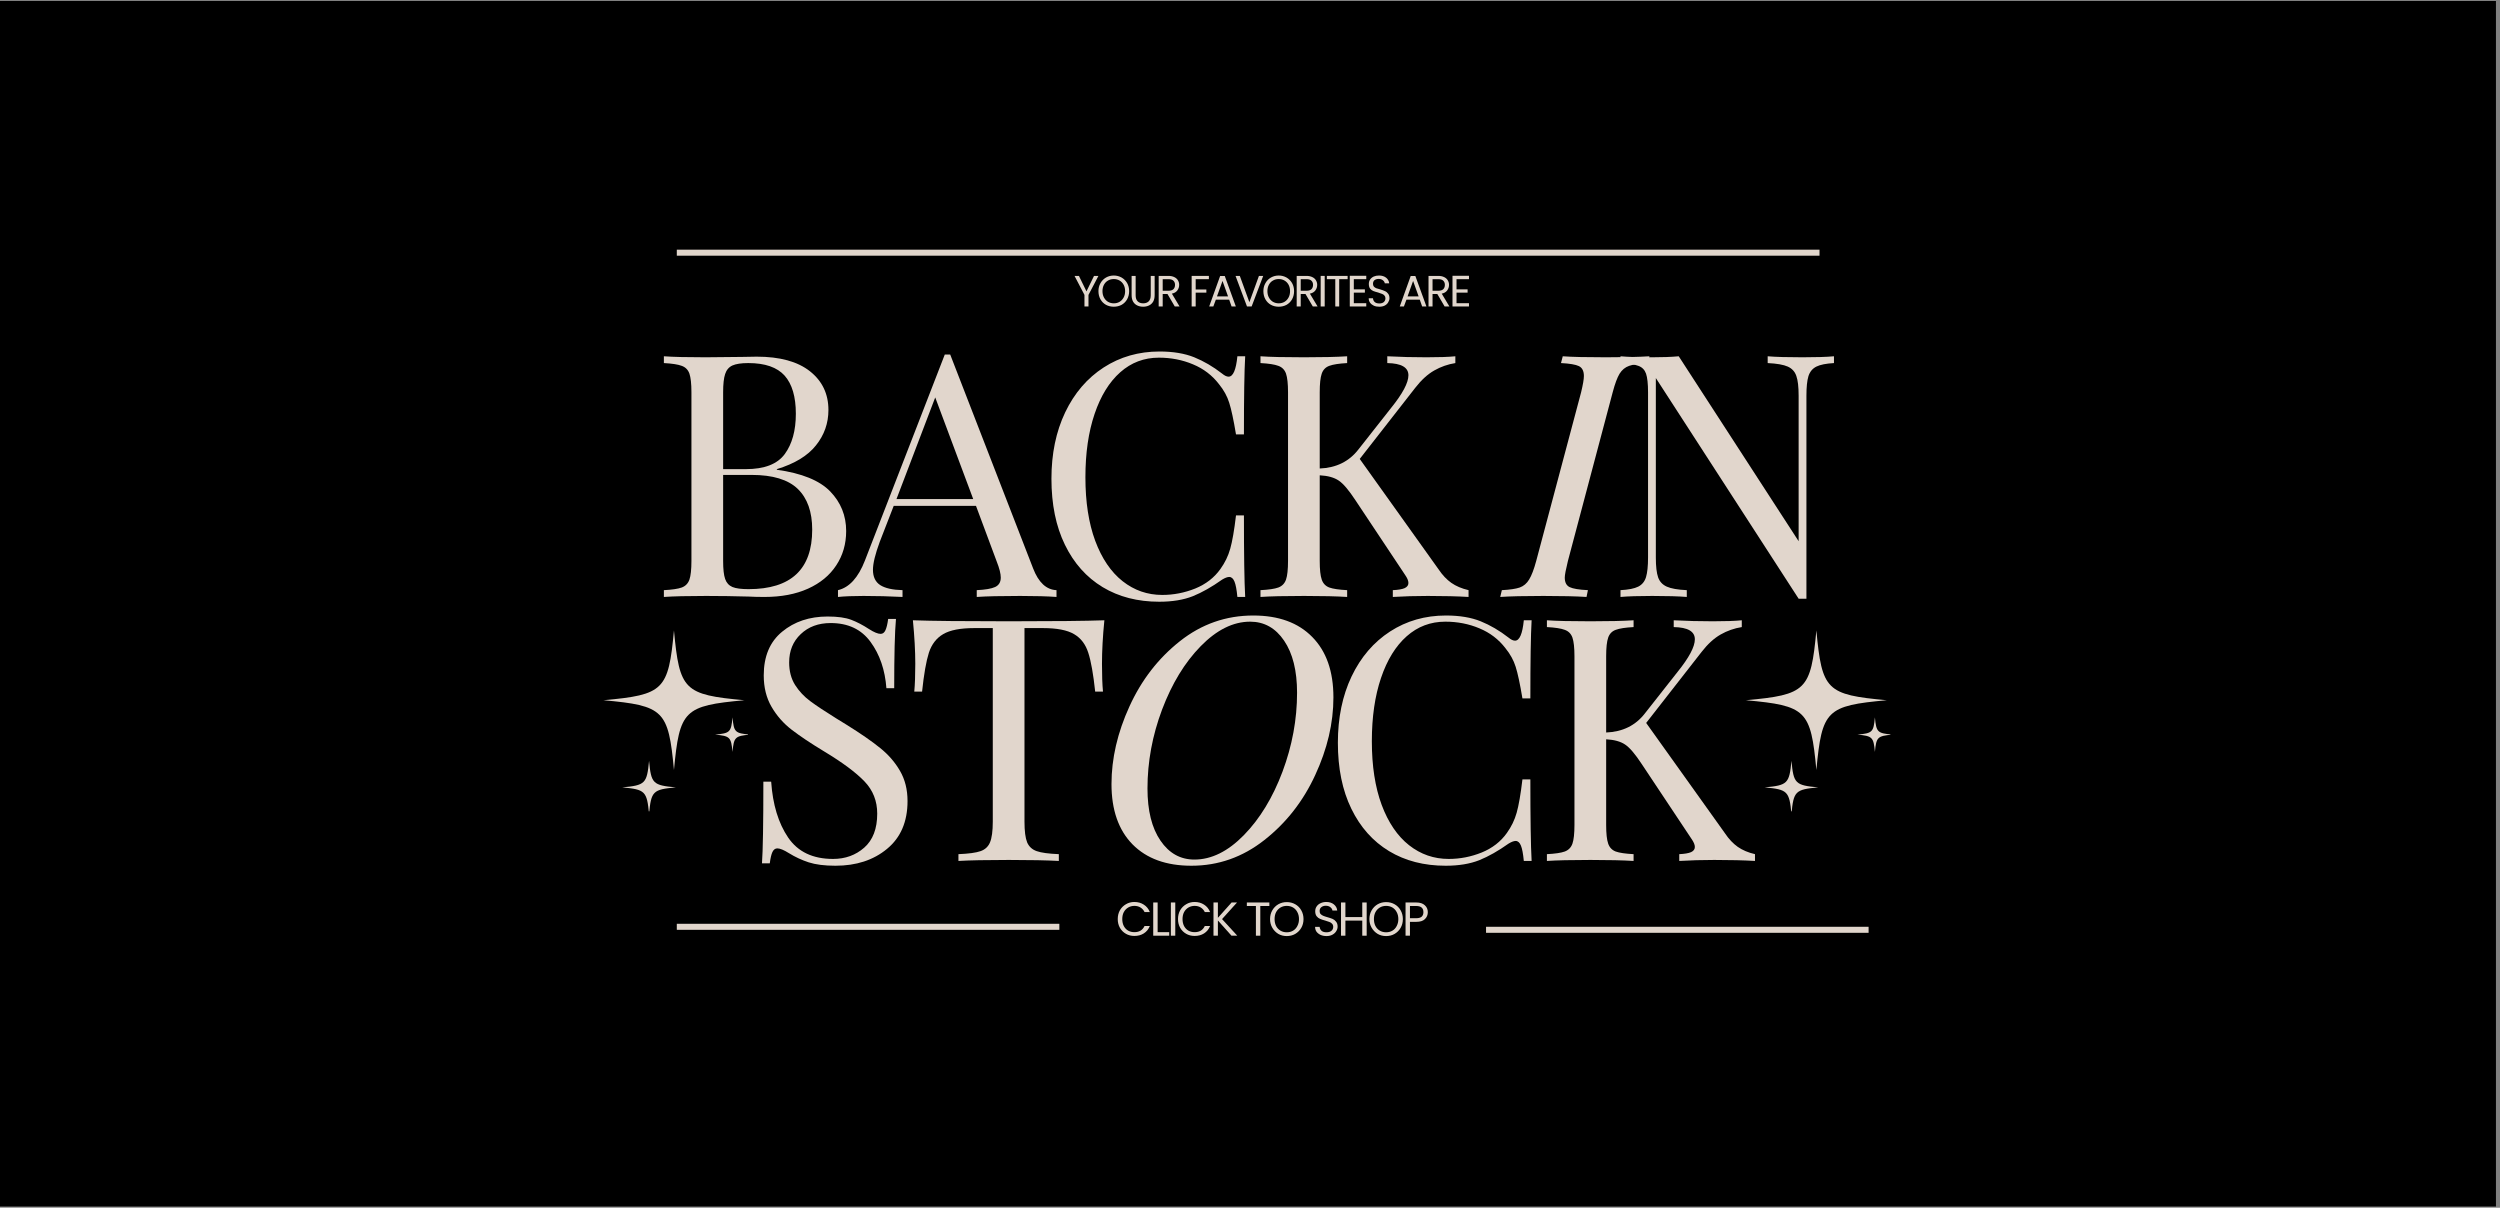 <svg version="1.0" preserveAspectRatio="xMidYMid meet" height="200" viewBox="0 0 310.5 150" zoomAndPan="magnify" width="414" xmlns:xlink="http://www.w3.org/1999/xlink" xmlns="http://www.w3.org/2000/svg"><rect x="0" y="0" width="310.5" height="150" fill="#808080" stroke="none"/><defs><g></g><clipPath id="8adb41e006"><path clip-rule="nonzero" d="M 0 0.121 L 310 0.121 L 310 149.879 L 0 149.879 Z M 0 0.121"></path></clipPath><clipPath id="85ad7f4913"><rect height="90" y="0" width="149" x="0"></rect></clipPath><clipPath id="60ea68afb8"><path clip-rule="nonzero" d="M 74.93 78.305 L 92.902 78.305 L 92.902 96 L 74.93 96 Z M 74.93 78.305"></path></clipPath><clipPath id="bada38d211"><path clip-rule="nonzero" d="M 77 94 L 84 94 L 84 100.77 L 77 100.77 Z M 77 94"></path></clipPath><clipPath id="fe5ab95f60"><path clip-rule="nonzero" d="M 88 89 L 92.902 89 L 92.902 94 L 88 94 Z M 88 89"></path></clipPath><clipPath id="35eb432354"><path clip-rule="nonzero" d="M 216.816 78.305 L 234.789 78.305 L 234.789 96 L 216.816 96 Z M 216.816 78.305"></path></clipPath><clipPath id="b17ea0f276"><path clip-rule="nonzero" d="M 219 94 L 226 94 L 226 100.77 L 219 100.77 Z M 219 94"></path></clipPath><clipPath id="3de5df74ca"><path clip-rule="nonzero" d="M 230 89 L 234.789 89 L 234.789 94 L 230 94 Z M 230 89"></path></clipPath><clipPath id="b9074a4889"><path clip-rule="nonzero" d="M 0.227 2 L 4 2 L 4 7 L 0.227 7 Z M 0.227 2"></path></clipPath><clipPath id="1da58d97ed"><rect height="9" y="0" width="51" x="0"></rect></clipPath><clipPath id="49f3fa038c"><path clip-rule="nonzero" d="M 0.496 2 L 5 2 L 5 7 L 0.496 7 Z M 0.496 2"></path></clipPath><clipPath id="1806efeddd"><rect height="9" y="0" width="41" x="0"></rect></clipPath></defs><g clip-path="url(#8adb41e006)"><path fill-rule="nonzero" fill-opacity="1" d="M 0 0.121 L 310 0.121 L 310 149.879 L 0 149.879 Z M 0 0.121" fill="#ffffff"></path><path fill-rule="nonzero" fill-opacity="1" d="M 0 0.121 L 310 0.121 L 310 149.879 L 0 149.879 Z M 0 0.121" fill="#000000"></path></g><path stroke-miterlimit="4" stroke-opacity="1" stroke-width="1" stroke="#e1d6cc" d="M 0.002 0.5 L 189.489 0.5" stroke-linejoin="miter" fill="none" transform="matrix(0.749, 0, 0, 0.749, 84.057, 31.009)" stroke-linecap="butt"></path><g transform="matrix(1, 0, 0, 1, 80, 28)"><g clip-path="url(#85ad7f4913)"><g fill-opacity="1" fill="#e1d6cc"><g transform="translate(0.688, 46.141)"><g><path d="M 15.797 -15.797 C 18.891 -15.367 21.098 -14.473 22.422 -13.109 C 23.742 -11.742 24.406 -10.102 24.406 -8.188 C 24.406 -6.582 23.992 -5.16 23.172 -3.922 C 22.359 -2.68 21.191 -1.719 19.672 -1.031 C 18.148 -0.344 16.348 0 14.266 0 C 13.504 0 12.859 -0.016 12.328 -0.047 C 10.523 -0.098 8.754 -0.125 7.016 -0.125 C 4.703 -0.125 2.953 -0.082 1.766 0 L 1.766 -0.844 C 2.785 -0.895 3.523 -1.004 3.984 -1.172 C 4.453 -1.348 4.77 -1.676 4.938 -2.156 C 5.102 -2.633 5.188 -3.406 5.188 -4.469 L 5.188 -25.422 C 5.188 -26.484 5.102 -27.254 4.938 -27.734 C 4.77 -28.211 4.453 -28.535 3.984 -28.703 C 3.523 -28.879 2.785 -28.992 1.766 -29.047 L 1.766 -29.891 C 2.953 -29.805 4.672 -29.766 6.922 -29.766 L 11.484 -29.812 C 12.016 -29.832 12.617 -29.844 13.297 -29.844 C 16.172 -29.844 18.375 -29.238 19.906 -28.031 C 21.438 -26.82 22.203 -25.219 22.203 -23.219 C 22.203 -21.582 21.688 -20.117 20.656 -18.828 C 19.633 -17.535 18.016 -16.551 15.797 -15.875 Z M 12.25 -29.047 C 11.375 -29.047 10.719 -28.945 10.281 -28.75 C 9.844 -28.551 9.539 -28.195 9.375 -27.688 C 9.207 -27.188 9.125 -26.43 9.125 -25.422 L 9.125 -15.875 L 11.953 -15.875 C 14.254 -15.875 15.863 -16.5 16.781 -17.75 C 17.695 -19 18.156 -20.664 18.156 -22.75 C 18.156 -24.863 17.691 -26.441 16.766 -27.484 C 15.836 -28.523 14.332 -29.047 12.25 -29.047 Z M 12.281 -0.969 C 17.551 -0.969 20.188 -3.43 20.188 -8.359 C 20.188 -10.578 19.586 -12.266 18.391 -13.422 C 17.191 -14.578 15.285 -15.156 12.672 -15.156 L 9.125 -15.156 L 9.125 -4.469 C 9.125 -3.457 9.207 -2.711 9.375 -2.234 C 9.539 -1.754 9.844 -1.422 10.281 -1.234 C 10.719 -1.055 11.383 -0.969 12.281 -0.969 Z M 12.281 -0.969"></path></g></g></g><g fill-opacity="1" fill="#e1d6cc"><g transform="translate(24.374, 46.141)"><g><path d="M 23.938 -3.547 C 24.613 -1.797 25.582 -0.895 26.844 -0.844 L 26.844 0 C 25.719 -0.082 24.211 -0.125 22.328 -0.125 C 19.91 -0.125 18.113 -0.082 16.938 0 L 16.938 -0.844 C 18 -0.895 18.758 -1.023 19.219 -1.234 C 19.688 -1.453 19.922 -1.844 19.922 -2.406 C 19.922 -2.883 19.754 -3.547 19.422 -4.391 L 16.844 -11.312 L 6.625 -11.312 L 4.891 -6.844 C 4.328 -5.32 4.047 -4.164 4.047 -3.375 C 4.047 -2.5 4.348 -1.863 4.953 -1.469 C 5.566 -1.082 6.488 -0.875 7.719 -0.844 L 7.719 0 C 6.113 -0.082 4.5 -0.125 2.875 -0.125 C 1.602 -0.125 0.547 -0.082 -0.297 0 L -0.297 -0.844 C 1.109 -1.176 2.223 -2.398 3.047 -4.516 L 12.969 -30.109 L 13.641 -30.109 Z M 16.5 -12.156 L 11.781 -24.781 L 6.969 -12.156 Z M 16.5 -12.156"></path></g></g></g><g fill-opacity="1" fill="#e1d6cc"><g transform="translate(48.355, 46.141)"><g><path d="M 15.656 -30.484 C 17.352 -30.484 18.789 -30.242 19.969 -29.766 C 21.156 -29.285 22.312 -28.609 23.438 -27.734 C 23.738 -27.484 24.004 -27.359 24.234 -27.359 C 24.797 -27.359 25.16 -28.203 25.328 -29.891 L 26.297 -29.891 C 26.191 -28.055 26.141 -24.82 26.141 -20.188 L 25.156 -20.188 C 24.852 -22.008 24.57 -23.32 24.312 -24.125 C 24.062 -24.926 23.641 -25.691 23.047 -26.422 C 22.203 -27.523 21.125 -28.348 19.812 -28.891 C 18.508 -29.441 17.098 -29.719 15.578 -29.719 C 13.742 -29.719 12.145 -29.113 10.781 -27.906 C 9.414 -26.695 8.352 -24.973 7.594 -22.734 C 6.832 -20.492 6.453 -17.867 6.453 -14.859 C 6.453 -11.797 6.859 -9.164 7.672 -6.969 C 8.492 -4.77 9.629 -3.098 11.078 -1.953 C 12.523 -0.816 14.164 -0.25 16 -0.25 C 17.406 -0.25 18.77 -0.516 20.094 -1.047 C 21.414 -1.586 22.457 -2.395 23.219 -3.469 C 23.781 -4.25 24.188 -5.086 24.438 -5.984 C 24.695 -6.891 24.938 -8.27 25.156 -10.125 L 26.141 -10.125 C 26.141 -5.289 26.191 -1.914 26.297 0 L 25.328 0 C 25.242 -0.895 25.125 -1.531 24.969 -1.906 C 24.812 -2.289 24.594 -2.484 24.312 -2.484 C 24.094 -2.484 23.801 -2.375 23.438 -2.156 C 22.164 -1.25 20.953 -0.562 19.797 -0.094 C 18.641 0.363 17.25 0.594 15.625 0.594 C 12.945 0.594 10.602 -0.008 8.594 -1.219 C 6.582 -2.438 5.02 -4.191 3.906 -6.484 C 2.789 -8.773 2.234 -11.508 2.234 -14.688 C 2.234 -17.789 2.801 -20.535 3.938 -22.922 C 5.082 -25.316 6.676 -27.176 8.719 -28.5 C 10.758 -29.82 13.07 -30.484 15.656 -30.484 Z M 15.656 -30.484"></path></g></g></g><g fill-opacity="1" fill="#e1d6cc"><g transform="translate(74.785, 46.141)"><g><path d="M 23.891 -3.422 C 24.367 -2.711 24.895 -2.156 25.469 -1.75 C 26.051 -1.344 26.766 -1.039 27.609 -0.844 L 27.609 0 C 26.254 -0.082 24.566 -0.125 22.547 -0.125 C 21.023 -0.125 19.578 -0.082 18.203 0 L 18.203 -0.844 C 18.867 -0.875 19.359 -0.957 19.672 -1.094 C 19.984 -1.238 20.141 -1.453 20.141 -1.734 C 20.141 -2.016 20 -2.352 19.719 -2.75 L 13.547 -12.031 C 12.734 -13.27 12.047 -14.078 11.484 -14.453 C 10.922 -14.836 10.133 -15.055 9.125 -15.109 L 9.125 -4.469 C 9.125 -3.406 9.207 -2.633 9.375 -2.156 C 9.539 -1.676 9.852 -1.348 10.312 -1.172 C 10.781 -1.004 11.52 -0.895 12.531 -0.844 L 12.531 0 C 11.238 -0.082 9.453 -0.125 7.172 -0.125 C 4.754 -0.125 2.953 -0.082 1.766 0 L 1.766 -0.844 C 2.785 -0.895 3.523 -1.004 3.984 -1.172 C 4.453 -1.348 4.77 -1.676 4.938 -2.156 C 5.102 -2.633 5.188 -3.406 5.188 -4.469 L 5.188 -25.422 C 5.188 -26.484 5.102 -27.254 4.938 -27.734 C 4.77 -28.211 4.453 -28.535 3.984 -28.703 C 3.523 -28.879 2.785 -28.992 1.766 -29.047 L 1.766 -29.891 C 2.953 -29.805 4.754 -29.766 7.172 -29.766 C 9.422 -29.766 11.207 -29.805 12.531 -29.891 L 12.531 -29.047 C 11.52 -28.992 10.781 -28.879 10.312 -28.703 C 9.852 -28.535 9.539 -28.211 9.375 -27.734 C 9.207 -27.254 9.125 -26.484 9.125 -25.422 L 9.125 -15.953 C 11.176 -16.035 12.781 -16.828 13.938 -18.328 L 17.984 -23.469 C 19.422 -25.25 20.141 -26.602 20.141 -27.531 C 20.141 -28.508 19.266 -29.016 17.516 -29.047 L 17.516 -29.891 C 19.117 -29.805 20.738 -29.766 22.375 -29.766 C 23.926 -29.766 25.125 -29.805 25.969 -29.891 L 25.969 -29.047 C 25.039 -28.898 24.164 -28.594 23.344 -28.125 C 22.531 -27.664 21.742 -26.945 20.984 -25.969 L 14.094 -17.141 Z M 23.891 -3.422"></path></g></g></g><g fill-opacity="1" fill="#e1d6cc"><g transform="translate(99.822, 46.141)"><g></g></g></g><g fill-opacity="1" fill="#e1d6cc"><g transform="translate(107.719, 46.141)"><g><path d="M 7.016 -4.469 C 6.754 -3.406 6.625 -2.719 6.625 -2.406 C 6.625 -1.812 6.828 -1.414 7.234 -1.219 C 7.648 -1.02 8.406 -0.895 9.5 -0.844 L 9.328 0 C 8.035 -0.082 6.25 -0.125 3.969 -0.125 C 1.602 -0.125 -0.18 -0.082 -1.391 0 L -1.188 -0.844 C -0.195 -0.895 0.539 -1.004 1.031 -1.172 C 1.52 -1.348 1.91 -1.68 2.203 -2.172 C 2.504 -2.66 2.797 -3.426 3.078 -4.469 L 8.656 -25.422 C 8.883 -26.367 9 -27.039 9 -27.438 C 9 -28.062 8.789 -28.473 8.375 -28.672 C 7.969 -28.867 7.227 -28.992 6.156 -29.047 L 6.375 -29.891 C 7.531 -29.805 9.316 -29.766 11.734 -29.766 C 13.984 -29.766 15.785 -29.805 17.141 -29.891 L 16.938 -29.047 C 15.895 -28.992 15.125 -28.879 14.625 -28.703 C 14.133 -28.535 13.738 -28.211 13.438 -27.734 C 13.145 -27.254 12.859 -26.484 12.578 -25.422 Z M 7.016 -4.469"></path></g></g></g><g fill-opacity="1" fill="#e1d6cc"><g transform="translate(119.499, 46.141)"><g><path d="M 28.281 -29.047 C 27.301 -28.992 26.57 -28.848 26.094 -28.609 C 25.613 -28.367 25.285 -27.973 25.109 -27.422 C 24.941 -26.867 24.859 -26.062 24.859 -25 L 24.859 0.219 L 23.891 0.219 L 6.156 -27.188 L 6.156 -4.891 C 6.156 -3.797 6.25 -2.977 6.438 -2.438 C 6.625 -1.906 6.984 -1.52 7.516 -1.281 C 8.047 -1.039 8.875 -0.895 10 -0.844 L 10 0 C 8.988 -0.082 7.555 -0.125 5.703 -0.125 C 4.016 -0.125 2.703 -0.082 1.766 0 L 1.766 -0.844 C 2.754 -0.895 3.488 -1.039 3.969 -1.281 C 4.445 -1.52 4.77 -1.914 4.938 -2.469 C 5.102 -3.02 5.188 -3.828 5.188 -4.891 L 5.188 -25.422 C 5.188 -26.484 5.102 -27.254 4.938 -27.734 C 4.77 -28.211 4.453 -28.535 3.984 -28.703 C 3.523 -28.879 2.785 -28.992 1.766 -29.047 L 1.766 -29.891 C 2.703 -29.805 4.016 -29.766 5.703 -29.766 C 6.961 -29.766 8.062 -29.805 9 -29.891 L 23.891 -6.922 L 23.891 -25 C 23.891 -26.094 23.797 -26.906 23.609 -27.438 C 23.43 -27.977 23.078 -28.367 22.547 -28.609 C 22.016 -28.848 21.18 -28.992 20.047 -29.047 L 20.047 -29.891 C 21.066 -29.805 22.504 -29.766 24.359 -29.766 C 26.047 -29.766 27.352 -29.805 28.281 -29.891 Z M 28.281 -29.047"></path></g></g></g><g fill-opacity="1" fill="#e1d6cc"><g transform="translate(11.982, 78.93)"><g><path d="M 10.812 -30.359 C 12.051 -30.359 13.023 -30.223 13.734 -29.953 C 14.453 -29.68 15.191 -29.297 15.953 -28.797 C 16.578 -28.398 17.055 -28.203 17.391 -28.203 C 17.648 -28.203 17.848 -28.348 17.984 -28.641 C 18.129 -28.941 18.242 -29.414 18.328 -30.062 L 19.297 -30.062 C 19.148 -28.426 19.078 -25.555 19.078 -21.453 L 18.109 -21.453 C 17.941 -23.723 17.285 -25.641 16.141 -27.203 C 15.004 -28.766 13.352 -29.547 11.188 -29.547 C 9.664 -29.547 8.426 -29.086 7.469 -28.172 C 6.508 -27.266 6.031 -26.094 6.031 -24.656 C 6.031 -23.582 6.273 -22.648 6.766 -21.859 C 7.266 -21.078 7.895 -20.406 8.656 -19.844 C 9.414 -19.281 10.5 -18.562 11.906 -17.688 L 13.125 -16.938 C 14.906 -15.832 16.305 -14.863 17.328 -14.031 C 18.359 -13.207 19.18 -12.258 19.797 -11.188 C 20.422 -10.113 20.734 -8.863 20.734 -7.438 C 20.734 -4.875 19.883 -2.895 18.188 -1.5 C 16.5 -0.102 14.363 0.594 11.781 0.594 C 10.426 0.594 9.316 0.453 8.453 0.172 C 7.598 -0.109 6.781 -0.488 6 -0.969 C 5.375 -1.363 4.895 -1.562 4.562 -1.562 C 4.301 -1.562 4.098 -1.41 3.953 -1.109 C 3.816 -0.816 3.707 -0.348 3.625 0.297 L 2.656 0.297 C 2.77 -1.254 2.828 -4.633 2.828 -9.844 L 3.797 -9.844 C 3.992 -7 4.695 -4.688 5.906 -2.906 C 7.113 -1.133 8.973 -0.25 11.484 -0.25 C 13.004 -0.25 14.297 -0.719 15.359 -1.656 C 16.43 -2.602 16.969 -4.008 16.969 -5.875 C 16.969 -7.445 16.441 -8.781 15.391 -9.875 C 14.336 -10.977 12.672 -12.219 10.391 -13.594 C 8.723 -14.602 7.375 -15.504 6.344 -16.297 C 5.32 -17.086 4.488 -18.035 3.844 -19.141 C 3.195 -20.254 2.875 -21.555 2.875 -23.047 C 2.875 -25.41 3.633 -27.219 5.156 -28.469 C 6.676 -29.727 8.562 -30.359 10.812 -30.359 Z M 10.812 -30.359"></path></g></g></g><g fill-opacity="1" fill="#e1d6cc"><g transform="translate(32.163, 78.93)"><g><path d="M 25 -29.891 C 24.801 -27.891 24.703 -26.086 24.703 -24.484 C 24.703 -23.078 24.742 -21.926 24.828 -21.031 L 23.859 -21.031 C 23.629 -23.195 23.344 -24.805 23 -25.859 C 22.664 -26.91 22.078 -27.68 21.234 -28.172 C 20.391 -28.672 19.098 -28.922 17.359 -28.922 L 15.078 -28.922 L 15.078 -4.891 C 15.078 -3.711 15.188 -2.852 15.406 -2.312 C 15.633 -1.781 16.031 -1.414 16.594 -1.219 C 17.156 -1.02 18.07 -0.895 19.344 -0.844 L 19.344 0 C 17.875 -0.082 15.801 -0.125 13.125 -0.125 C 10.312 -0.125 8.227 -0.082 6.875 0 L 6.875 -0.844 C 8.145 -0.895 9.062 -1.02 9.625 -1.219 C 10.188 -1.414 10.578 -1.781 10.797 -2.312 C 11.023 -2.852 11.141 -3.711 11.141 -4.891 L 11.141 -28.922 L 8.859 -28.922 C 7.117 -28.922 5.828 -28.672 4.984 -28.172 C 4.141 -27.68 3.547 -26.91 3.203 -25.859 C 2.867 -24.805 2.586 -23.195 2.359 -21.031 L 1.391 -21.031 C 1.473 -21.926 1.516 -23.078 1.516 -24.484 C 1.516 -26.086 1.414 -27.891 1.219 -29.891 C 3.562 -29.805 7.531 -29.766 13.125 -29.766 C 18.695 -29.766 22.656 -29.805 25 -29.891 Z M 25 -29.891"></path></g></g></g><g fill-opacity="1" fill="#e1d6cc"><g transform="translate(55.767, 78.93)"><g><path d="M 2.281 -9.547 C 2.281 -12.723 3.023 -15.941 4.516 -19.203 C 6.004 -22.473 8.094 -25.172 10.781 -27.297 C 13.469 -29.422 16.504 -30.484 19.891 -30.484 C 23.035 -30.484 25.477 -29.594 27.219 -27.812 C 28.969 -26.039 29.844 -23.539 29.844 -20.312 C 29.844 -17.125 29.086 -13.906 27.578 -10.656 C 26.078 -7.406 23.973 -4.719 21.266 -2.594 C 18.566 -0.469 15.547 0.594 12.203 0.594 C 9.078 0.594 6.641 -0.289 4.891 -2.062 C 3.148 -3.844 2.281 -6.336 2.281 -9.547 Z M 19.5 -29.719 C 17.395 -29.719 15.348 -28.703 13.359 -26.672 C 11.379 -24.648 9.781 -22.023 8.562 -18.797 C 7.352 -15.578 6.75 -12.312 6.75 -9 C 6.75 -6.258 7.285 -4.102 8.359 -2.531 C 9.43 -0.957 10.836 -0.172 12.578 -0.172 C 14.691 -0.172 16.738 -1.18 18.719 -3.203 C 20.707 -5.234 22.305 -7.859 23.516 -11.078 C 24.723 -14.305 25.328 -17.578 25.328 -20.891 C 25.328 -23.629 24.789 -25.785 23.719 -27.359 C 22.656 -28.93 21.25 -29.719 19.5 -29.719 Z M 19.5 -29.719"></path></g></g></g><g fill-opacity="1" fill="#e1d6cc"><g transform="translate(83.93, 78.93)"><g><path d="M 15.656 -30.484 C 17.352 -30.484 18.789 -30.242 19.969 -29.766 C 21.156 -29.285 22.312 -28.609 23.438 -27.734 C 23.738 -27.484 24.004 -27.359 24.234 -27.359 C 24.797 -27.359 25.16 -28.203 25.328 -29.891 L 26.297 -29.891 C 26.191 -28.055 26.141 -24.82 26.141 -20.188 L 25.156 -20.188 C 24.852 -22.008 24.57 -23.32 24.312 -24.125 C 24.062 -24.926 23.641 -25.691 23.047 -26.422 C 22.203 -27.523 21.125 -28.348 19.812 -28.891 C 18.508 -29.441 17.098 -29.719 15.578 -29.719 C 13.742 -29.719 12.145 -29.113 10.781 -27.906 C 9.414 -26.695 8.352 -24.973 7.594 -22.734 C 6.832 -20.492 6.453 -17.867 6.453 -14.859 C 6.453 -11.797 6.859 -9.164 7.672 -6.969 C 8.492 -4.77 9.629 -3.098 11.078 -1.953 C 12.523 -0.816 14.164 -0.25 16 -0.25 C 17.406 -0.25 18.77 -0.516 20.094 -1.047 C 21.414 -1.586 22.457 -2.395 23.219 -3.469 C 23.781 -4.25 24.188 -5.086 24.438 -5.984 C 24.695 -6.891 24.938 -8.27 25.156 -10.125 L 26.141 -10.125 C 26.141 -5.289 26.191 -1.914 26.297 0 L 25.328 0 C 25.242 -0.895 25.125 -1.531 24.969 -1.906 C 24.812 -2.289 24.594 -2.484 24.312 -2.484 C 24.094 -2.484 23.801 -2.375 23.438 -2.156 C 22.164 -1.25 20.953 -0.562 19.797 -0.094 C 18.641 0.363 17.25 0.594 15.625 0.594 C 12.945 0.594 10.602 -0.008 8.594 -1.219 C 6.582 -2.438 5.02 -4.191 3.906 -6.484 C 2.789 -8.773 2.234 -11.508 2.234 -14.688 C 2.234 -17.789 2.801 -20.535 3.938 -22.922 C 5.082 -25.316 6.676 -27.176 8.719 -28.5 C 10.758 -29.82 13.07 -30.484 15.656 -30.484 Z M 15.656 -30.484"></path></g></g></g><g fill-opacity="1" fill="#e1d6cc"><g transform="translate(110.36, 78.93)"><g><path d="M 23.891 -3.422 C 24.367 -2.711 24.895 -2.156 25.469 -1.75 C 26.051 -1.344 26.766 -1.039 27.609 -0.844 L 27.609 0 C 26.254 -0.082 24.566 -0.125 22.547 -0.125 C 21.023 -0.125 19.578 -0.082 18.203 0 L 18.203 -0.844 C 18.867 -0.875 19.359 -0.957 19.672 -1.094 C 19.984 -1.238 20.141 -1.453 20.141 -1.734 C 20.141 -2.016 20 -2.352 19.719 -2.75 L 13.547 -12.031 C 12.734 -13.27 12.047 -14.078 11.484 -14.453 C 10.922 -14.836 10.133 -15.055 9.125 -15.109 L 9.125 -4.469 C 9.125 -3.406 9.207 -2.633 9.375 -2.156 C 9.539 -1.676 9.852 -1.348 10.312 -1.172 C 10.781 -1.004 11.52 -0.895 12.531 -0.844 L 12.531 0 C 11.238 -0.082 9.453 -0.125 7.172 -0.125 C 4.754 -0.125 2.953 -0.082 1.766 0 L 1.766 -0.844 C 2.785 -0.895 3.523 -1.004 3.984 -1.172 C 4.453 -1.348 4.77 -1.676 4.938 -2.156 C 5.102 -2.633 5.188 -3.406 5.188 -4.469 L 5.188 -25.422 C 5.188 -26.484 5.102 -27.254 4.938 -27.734 C 4.77 -28.211 4.453 -28.535 3.984 -28.703 C 3.523 -28.879 2.785 -28.992 1.766 -29.047 L 1.766 -29.891 C 2.953 -29.805 4.754 -29.766 7.172 -29.766 C 9.422 -29.766 11.207 -29.805 12.531 -29.891 L 12.531 -29.047 C 11.52 -28.992 10.781 -28.879 10.312 -28.703 C 9.852 -28.535 9.539 -28.211 9.375 -27.734 C 9.207 -27.254 9.125 -26.484 9.125 -25.422 L 9.125 -15.953 C 11.176 -16.035 12.781 -16.828 13.938 -18.328 L 17.984 -23.469 C 19.422 -25.25 20.141 -26.602 20.141 -27.531 C 20.141 -28.508 19.266 -29.016 17.516 -29.047 L 17.516 -29.891 C 19.117 -29.805 20.738 -29.766 22.375 -29.766 C 23.926 -29.766 25.125 -29.805 25.969 -29.891 L 25.969 -29.047 C 25.039 -28.898 24.164 -28.594 23.344 -28.125 C 22.531 -27.664 21.742 -26.945 20.984 -25.969 L 14.094 -17.141 Z M 23.891 -3.422"></path></g></g></g></g></g><g clip-path="url(#60ea68afb8)"><path fill-rule="nonzero" fill-opacity="1" d="M 92.453 86.969 C 84.957 86.285 84.398 85.734 83.707 78.301 C 83.012 85.734 82.453 86.285 74.953 86.969 C 82.453 87.648 83.012 88.207 83.707 95.637 C 84.398 88.207 84.957 87.648 92.453 86.969 Z M 92.453 86.969" fill="#e1d6cc"></path></g><g clip-path="url(#bada38d211)"><path fill-rule="nonzero" fill-opacity="1" d="M 80.613 94.492 C 80.348 97.32 80.137 97.535 77.281 97.793 C 80.137 98.051 80.348 98.27 80.613 101.102 C 80.871 98.27 81.086 98.051 83.945 97.793 C 81.086 97.535 80.871 97.32 80.613 94.492 Z M 80.613 94.492" fill="#e1d6cc"></path></g><g clip-path="url(#fe5ab95f60)"><path fill-rule="nonzero" fill-opacity="1" d="M 90.977 93.387 C 91.148 91.551 91.289 91.414 93.145 91.238 C 91.289 91.07 91.148 90.938 90.977 89.098 C 90.805 90.938 90.668 91.07 88.809 91.238 C 90.668 91.414 90.805 91.551 90.977 93.387 Z M 90.977 93.387" fill="#e1d6cc"></path></g><g clip-path="url(#35eb432354)"><path fill-rule="nonzero" fill-opacity="1" d="M 234.34 86.969 C 226.844 86.285 226.285 85.734 225.594 78.301 C 224.898 85.734 224.34 86.285 216.84 86.969 C 224.34 87.648 224.898 88.207 225.594 95.637 C 226.285 88.207 226.844 87.648 234.34 86.969 Z M 234.34 86.969" fill="#e1d6cc"></path></g><g clip-path="url(#b17ea0f276)"><path fill-rule="nonzero" fill-opacity="1" d="M 222.5 94.492 C 222.234 97.32 222.023 97.535 219.168 97.793 C 222.023 98.051 222.234 98.27 222.5 101.102 C 222.758 98.27 222.973 98.051 225.832 97.793 C 222.973 97.535 222.758 97.32 222.5 94.492 Z M 222.5 94.492" fill="#e1d6cc"></path></g><g clip-path="url(#3de5df74ca)"><path fill-rule="nonzero" fill-opacity="1" d="M 232.863 93.387 C 233.035 91.551 233.176 91.414 235.031 91.238 C 233.176 91.07 233.035 90.938 232.863 89.098 C 232.691 90.938 232.555 91.07 230.695 91.238 C 232.555 91.414 232.691 91.551 232.863 93.387 Z M 232.863 93.387" fill="#e1d6cc"></path></g><g transform="matrix(1, 0, 0, 1, 133, 32)"><g clip-path="url(#1da58d97ed)"><g clip-path="url(#b9074a4889)"><g fill-opacity="1" fill="#e1d6cc"><g transform="translate(0.346, 6.064)"><g><path d="M 3.078 -3.797 L 1.844 -1.438 L 1.844 0 L 1.344 0 L 1.344 -1.438 L 0.109 -3.797 L 0.656 -3.797 L 1.594 -1.875 L 2.531 -3.797 Z M 3.078 -3.797"></path></g></g></g></g><g fill-opacity="1" fill="#e1d6cc"><g transform="translate(3.193, 6.064)"><g><path d="M 2.141 0.031 C 1.785 0.031 1.461 -0.047 1.172 -0.203 C 0.879 -0.367 0.648 -0.598 0.484 -0.891 C 0.316 -1.191 0.234 -1.531 0.234 -1.906 C 0.234 -2.27 0.316 -2.598 0.484 -2.891 C 0.648 -3.191 0.879 -3.426 1.172 -3.594 C 1.461 -3.758 1.785 -3.844 2.141 -3.844 C 2.492 -3.844 2.816 -3.758 3.109 -3.594 C 3.398 -3.426 3.629 -3.195 3.797 -2.906 C 3.961 -2.613 4.047 -2.281 4.047 -1.906 C 4.047 -1.531 3.961 -1.191 3.797 -0.891 C 3.629 -0.598 3.398 -0.367 3.109 -0.203 C 2.816 -0.047 2.492 0.031 2.141 0.031 Z M 2.141 -0.391 C 2.41 -0.391 2.648 -0.453 2.859 -0.578 C 3.066 -0.703 3.234 -0.879 3.359 -1.109 C 3.484 -1.336 3.547 -1.602 3.547 -1.906 C 3.547 -2.207 3.484 -2.473 3.359 -2.703 C 3.234 -2.93 3.066 -3.102 2.859 -3.219 C 2.648 -3.344 2.41 -3.406 2.141 -3.406 C 1.867 -3.406 1.629 -3.344 1.422 -3.219 C 1.211 -3.102 1.047 -2.93 0.922 -2.703 C 0.797 -2.473 0.734 -2.207 0.734 -1.906 C 0.734 -1.602 0.797 -1.336 0.922 -1.109 C 1.047 -0.879 1.211 -0.703 1.422 -0.578 C 1.641 -0.453 1.879 -0.391 2.141 -0.391 Z M 2.141 -0.391"></path></g></g></g><g fill-opacity="1" fill="#e1d6cc"><g transform="translate(7.141, 6.064)"><g><path d="M 0.906 -3.797 L 0.906 -1.391 C 0.906 -1.055 0.988 -0.805 1.156 -0.641 C 1.32 -0.473 1.551 -0.391 1.844 -0.391 C 2.133 -0.391 2.363 -0.473 2.531 -0.641 C 2.695 -0.805 2.781 -1.055 2.781 -1.391 L 2.781 -3.797 L 3.266 -3.797 L 3.266 -1.406 C 3.266 -1.082 3.203 -0.812 3.078 -0.594 C 2.953 -0.383 2.781 -0.227 2.562 -0.125 C 2.344 -0.02 2.102 0.031 1.844 0.031 C 1.57 0.031 1.328 -0.02 1.109 -0.125 C 0.891 -0.227 0.719 -0.383 0.594 -0.594 C 0.469 -0.812 0.406 -1.082 0.406 -1.406 L 0.406 -3.797 Z M 0.906 -3.797"></path></g></g></g><g fill-opacity="1" fill="#e1d6cc"><g transform="translate(10.485, 6.064)"><g><path d="M 2.422 0 L 1.516 -1.547 L 0.922 -1.547 L 0.922 0 L 0.422 0 L 0.422 -3.797 L 1.641 -3.797 C 1.93 -3.797 2.176 -3.742 2.375 -3.641 C 2.57 -3.547 2.719 -3.414 2.812 -3.25 C 2.914 -3.082 2.969 -2.895 2.969 -2.688 C 2.969 -2.426 2.891 -2.191 2.734 -1.984 C 2.586 -1.785 2.363 -1.656 2.062 -1.594 L 3.016 0 Z M 0.922 -1.953 L 1.641 -1.953 C 1.91 -1.953 2.113 -2.016 2.25 -2.141 C 2.383 -2.273 2.453 -2.457 2.453 -2.688 C 2.453 -2.906 2.383 -3.078 2.25 -3.203 C 2.125 -3.328 1.922 -3.391 1.641 -3.391 L 0.922 -3.391 Z M 0.922 -1.953"></path></g></g></g><g fill-opacity="1" fill="#e1d6cc"><g transform="translate(13.463, 6.064)"><g></g></g></g><g fill-opacity="1" fill="#e1d6cc"><g transform="translate(14.581, 6.064)"><g><path d="M 2.562 -3.797 L 2.562 -3.391 L 0.922 -3.391 L 0.922 -2.109 L 2.25 -2.109 L 2.25 -1.719 L 0.922 -1.719 L 0.922 0 L 0.422 0 L 0.422 -3.797 Z M 2.562 -3.797"></path></g></g></g><g fill-opacity="1" fill="#e1d6cc"><g transform="translate(16.992, 6.064)"><g><path d="M 2.672 -0.844 L 1.016 -0.844 L 0.703 0 L 0.188 0 L 1.547 -3.781 L 2.125 -3.781 L 3.5 0 L 2.969 0 Z M 2.531 -1.25 L 1.844 -3.172 L 1.156 -1.25 Z M 2.531 -1.25"></path></g></g></g><g fill-opacity="1" fill="#e1d6cc"><g transform="translate(20.329, 6.064)"><g><path d="M 3.562 -3.797 L 2.125 0 L 1.547 0 L 0.125 -3.797 L 0.656 -3.797 L 1.844 -0.531 L 3.031 -3.797 Z M 3.562 -3.797"></path></g></g></g><g fill-opacity="1" fill="#e1d6cc"><g transform="translate(23.678, 6.064)"><g><path d="M 2.141 0.031 C 1.785 0.031 1.461 -0.047 1.172 -0.203 C 0.879 -0.367 0.648 -0.598 0.484 -0.891 C 0.316 -1.191 0.234 -1.531 0.234 -1.906 C 0.234 -2.27 0.316 -2.598 0.484 -2.891 C 0.648 -3.191 0.879 -3.426 1.172 -3.594 C 1.461 -3.758 1.785 -3.844 2.141 -3.844 C 2.492 -3.844 2.816 -3.758 3.109 -3.594 C 3.398 -3.426 3.629 -3.195 3.797 -2.906 C 3.961 -2.613 4.047 -2.281 4.047 -1.906 C 4.047 -1.531 3.961 -1.191 3.797 -0.891 C 3.629 -0.598 3.398 -0.367 3.109 -0.203 C 2.816 -0.047 2.492 0.031 2.141 0.031 Z M 2.141 -0.391 C 2.41 -0.391 2.648 -0.453 2.859 -0.578 C 3.066 -0.703 3.234 -0.879 3.359 -1.109 C 3.484 -1.336 3.547 -1.602 3.547 -1.906 C 3.547 -2.207 3.484 -2.473 3.359 -2.703 C 3.234 -2.93 3.066 -3.102 2.859 -3.219 C 2.648 -3.344 2.41 -3.406 2.141 -3.406 C 1.867 -3.406 1.629 -3.344 1.422 -3.219 C 1.211 -3.102 1.047 -2.93 0.922 -2.703 C 0.797 -2.473 0.734 -2.207 0.734 -1.906 C 0.734 -1.602 0.797 -1.336 0.922 -1.109 C 1.047 -0.879 1.211 -0.703 1.422 -0.578 C 1.641 -0.453 1.879 -0.391 2.141 -0.391 Z M 2.141 -0.391"></path></g></g></g><g fill-opacity="1" fill="#e1d6cc"><g transform="translate(27.627, 6.064)"><g><path d="M 2.422 0 L 1.516 -1.547 L 0.922 -1.547 L 0.922 0 L 0.422 0 L 0.422 -3.797 L 1.641 -3.797 C 1.93 -3.797 2.176 -3.742 2.375 -3.641 C 2.57 -3.547 2.719 -3.414 2.812 -3.25 C 2.914 -3.082 2.969 -2.895 2.969 -2.688 C 2.969 -2.426 2.891 -2.191 2.734 -1.984 C 2.586 -1.785 2.363 -1.656 2.062 -1.594 L 3.016 0 Z M 0.922 -1.953 L 1.641 -1.953 C 1.91 -1.953 2.113 -2.016 2.25 -2.141 C 2.383 -2.273 2.453 -2.457 2.453 -2.688 C 2.453 -2.906 2.383 -3.078 2.25 -3.203 C 2.125 -3.328 1.922 -3.391 1.641 -3.391 L 0.922 -3.391 Z M 0.922 -1.953"></path></g></g></g><g fill-opacity="1" fill="#e1d6cc"><g transform="translate(30.605, 6.064)"><g><path d="M 0.922 -3.797 L 0.922 0 L 0.422 0 L 0.422 -3.797 Z M 0.922 -3.797"></path></g></g></g><g fill-opacity="1" fill="#e1d6cc"><g transform="translate(31.609, 6.064)"><g><path d="M 2.766 -3.797 L 2.766 -3.391 L 1.719 -3.391 L 1.719 0 L 1.234 0 L 1.234 -3.391 L 0.188 -3.391 L 0.188 -3.797 Z M 2.766 -3.797"></path></g></g></g><g fill-opacity="1" fill="#e1d6cc"><g transform="translate(34.221, 6.064)"><g><path d="M 0.922 -3.391 L 0.922 -2.125 L 2.297 -2.125 L 2.297 -1.719 L 0.922 -1.719 L 0.922 -0.406 L 2.469 -0.406 L 2.469 0 L 0.422 0 L 0.422 -3.812 L 2.469 -3.812 L 2.469 -3.391 Z M 0.922 -3.391"></path></g></g></g><g fill-opacity="1" fill="#e1d6cc"><g transform="translate(36.681, 6.064)"><g><path d="M 1.625 0.031 C 1.375 0.031 1.148 -0.008 0.953 -0.094 C 0.754 -0.188 0.598 -0.312 0.484 -0.469 C 0.367 -0.625 0.312 -0.805 0.312 -1.016 L 0.844 -1.016 C 0.852 -0.836 0.922 -0.688 1.047 -0.562 C 1.18 -0.438 1.375 -0.375 1.625 -0.375 C 1.863 -0.375 2.051 -0.43 2.188 -0.547 C 2.32 -0.672 2.391 -0.828 2.391 -1.016 C 2.391 -1.16 2.348 -1.273 2.266 -1.359 C 2.191 -1.453 2.094 -1.52 1.969 -1.562 C 1.844 -1.613 1.68 -1.672 1.484 -1.734 C 1.234 -1.797 1.031 -1.859 0.875 -1.922 C 0.727 -1.984 0.598 -2.082 0.484 -2.219 C 0.379 -2.363 0.328 -2.555 0.328 -2.797 C 0.328 -3.004 0.379 -3.188 0.484 -3.344 C 0.598 -3.508 0.75 -3.633 0.938 -3.719 C 1.125 -3.801 1.344 -3.844 1.594 -3.844 C 1.945 -3.844 2.238 -3.754 2.469 -3.578 C 2.695 -3.398 2.828 -3.164 2.859 -2.875 L 2.312 -2.875 C 2.289 -3.02 2.211 -3.145 2.078 -3.25 C 1.941 -3.363 1.766 -3.422 1.547 -3.422 C 1.336 -3.422 1.164 -3.367 1.031 -3.266 C 0.906 -3.16 0.844 -3.008 0.844 -2.812 C 0.844 -2.676 0.879 -2.562 0.953 -2.469 C 1.035 -2.383 1.133 -2.316 1.25 -2.266 C 1.363 -2.223 1.523 -2.176 1.734 -2.125 C 1.984 -2.051 2.18 -1.977 2.328 -1.906 C 2.484 -1.844 2.613 -1.738 2.719 -1.594 C 2.832 -1.457 2.891 -1.27 2.891 -1.031 C 2.891 -0.852 2.836 -0.68 2.734 -0.516 C 2.641 -0.348 2.492 -0.211 2.297 -0.109 C 2.109 -0.016 1.883 0.031 1.625 0.031 Z M 1.625 0.031"></path></g></g></g><g fill-opacity="1" fill="#e1d6cc"><g transform="translate(39.544, 6.064)"><g></g></g></g><g fill-opacity="1" fill="#e1d6cc"><g transform="translate(40.663, 6.064)"><g><path d="M 2.672 -0.844 L 1.016 -0.844 L 0.703 0 L 0.188 0 L 1.547 -3.781 L 2.125 -3.781 L 3.5 0 L 2.969 0 Z M 2.531 -1.25 L 1.844 -3.172 L 1.156 -1.25 Z M 2.531 -1.25"></path></g></g></g><g fill-opacity="1" fill="#e1d6cc"><g transform="translate(44, 6.064)"><g><path d="M 2.422 0 L 1.516 -1.547 L 0.922 -1.547 L 0.922 0 L 0.422 0 L 0.422 -3.797 L 1.641 -3.797 C 1.93 -3.797 2.176 -3.742 2.375 -3.641 C 2.57 -3.547 2.719 -3.414 2.812 -3.25 C 2.914 -3.082 2.969 -2.895 2.969 -2.688 C 2.969 -2.426 2.891 -2.191 2.734 -1.984 C 2.586 -1.785 2.363 -1.656 2.062 -1.594 L 3.016 0 Z M 0.922 -1.953 L 1.641 -1.953 C 1.91 -1.953 2.113 -2.016 2.25 -2.141 C 2.383 -2.273 2.453 -2.457 2.453 -2.688 C 2.453 -2.906 2.383 -3.078 2.25 -3.203 C 2.125 -3.328 1.922 -3.391 1.641 -3.391 L 0.922 -3.391 Z M 0.922 -1.953"></path></g></g></g><g fill-opacity="1" fill="#e1d6cc"><g transform="translate(46.978, 6.064)"><g><path d="M 0.922 -3.391 L 0.922 -2.125 L 2.297 -2.125 L 2.297 -1.719 L 0.922 -1.719 L 0.922 -0.406 L 2.469 -0.406 L 2.469 0 L 0.422 0 L 0.422 -3.812 L 2.469 -3.812 L 2.469 -3.391 Z M 0.922 -3.391"></path></g></g></g></g></g><g transform="matrix(1, 0, 0, 1, 138, 110)"><g clip-path="url(#1806efeddd)"><g clip-path="url(#49f3fa038c)"><g fill-opacity="1" fill="#e1d6cc"><g transform="translate(0.574, 6.213)"><g><path d="M 0.25 -2.062 C 0.25 -2.469 0.336 -2.832 0.516 -3.156 C 0.703 -3.477 0.953 -3.727 1.266 -3.906 C 1.578 -4.094 1.926 -4.188 2.312 -4.188 C 2.758 -4.188 3.148 -4.078 3.484 -3.859 C 3.828 -3.641 4.078 -3.332 4.234 -2.938 L 3.578 -2.938 C 3.461 -3.176 3.297 -3.363 3.078 -3.5 C 2.867 -3.633 2.613 -3.703 2.312 -3.703 C 2.031 -3.703 1.773 -3.633 1.547 -3.5 C 1.316 -3.363 1.133 -3.172 1 -2.922 C 0.875 -2.68 0.812 -2.395 0.812 -2.062 C 0.812 -1.738 0.875 -1.453 1 -1.203 C 1.133 -0.953 1.316 -0.758 1.547 -0.625 C 1.773 -0.5 2.031 -0.438 2.312 -0.438 C 2.613 -0.438 2.867 -0.5 3.078 -0.625 C 3.297 -0.758 3.461 -0.953 3.578 -1.203 L 4.234 -1.203 C 4.078 -0.805 3.828 -0.5 3.484 -0.281 C 3.148 -0.07 2.758 0.031 2.312 0.031 C 1.926 0.031 1.578 -0.055 1.266 -0.234 C 0.953 -0.41 0.703 -0.66 0.516 -0.984 C 0.336 -1.305 0.25 -1.664 0.25 -2.062 Z M 0.25 -2.062"></path></g></g></g></g><g fill-opacity="1" fill="#e1d6cc"><g transform="translate(4.778, 6.213)"><g><path d="M 1 -0.438 L 2.438 -0.438 L 2.438 0 L 0.453 0 L 0.453 -4.125 L 1 -4.125 Z M 1 -0.438"></path></g></g></g><g fill-opacity="1" fill="#e1d6cc"><g transform="translate(6.969, 6.213)"><g><path d="M 1 -4.125 L 1 0 L 0.453 0 L 0.453 -4.125 Z M 1 -4.125"></path></g></g></g><g fill-opacity="1" fill="#e1d6cc"><g transform="translate(8.058, 6.213)"><g><path d="M 0.25 -2.062 C 0.25 -2.469 0.336 -2.832 0.516 -3.156 C 0.703 -3.477 0.953 -3.727 1.266 -3.906 C 1.578 -4.094 1.926 -4.188 2.312 -4.188 C 2.758 -4.188 3.148 -4.078 3.484 -3.859 C 3.828 -3.641 4.078 -3.332 4.234 -2.938 L 3.578 -2.938 C 3.461 -3.176 3.297 -3.363 3.078 -3.5 C 2.867 -3.633 2.613 -3.703 2.312 -3.703 C 2.031 -3.703 1.773 -3.633 1.547 -3.5 C 1.316 -3.363 1.133 -3.172 1 -2.922 C 0.875 -2.68 0.812 -2.395 0.812 -2.062 C 0.812 -1.738 0.875 -1.453 1 -1.203 C 1.133 -0.953 1.316 -0.758 1.547 -0.625 C 1.773 -0.5 2.031 -0.438 2.312 -0.438 C 2.613 -0.438 2.867 -0.5 3.078 -0.625 C 3.297 -0.758 3.461 -0.953 3.578 -1.203 L 4.234 -1.203 C 4.078 -0.805 3.828 -0.5 3.484 -0.281 C 3.148 -0.07 2.758 0.031 2.312 0.031 C 1.926 0.031 1.578 -0.055 1.266 -0.234 C 0.953 -0.41 0.703 -0.66 0.516 -0.984 C 0.336 -1.305 0.25 -1.664 0.25 -2.062 Z M 0.25 -2.062"></path></g></g></g><g fill-opacity="1" fill="#e1d6cc"><g transform="translate(12.262, 6.213)"><g><path d="M 2.688 0 L 1 -1.891 L 1 0 L 0.453 0 L 0.453 -4.125 L 1 -4.125 L 1 -2.219 L 2.703 -4.125 L 3.375 -4.125 L 1.516 -2.062 L 3.406 0 Z M 2.688 0"></path></g></g></g><g fill-opacity="1" fill="#e1d6cc"><g transform="translate(15.441, 6.213)"><g></g></g></g><g fill-opacity="1" fill="#e1d6cc"><g transform="translate(16.655, 6.213)"><g><path d="M 3 -4.125 L 3 -3.688 L 1.875 -3.688 L 1.875 0 L 1.328 0 L 1.328 -3.688 L 0.203 -3.688 L 0.203 -4.125 Z M 3 -4.125"></path></g></g></g><g fill-opacity="1" fill="#e1d6cc"><g transform="translate(19.491, 6.213)"><g><path d="M 2.328 0.047 C 1.941 0.047 1.594 -0.039 1.281 -0.219 C 0.969 -0.406 0.719 -0.66 0.531 -0.984 C 0.344 -1.305 0.25 -1.664 0.25 -2.062 C 0.25 -2.469 0.344 -2.832 0.531 -3.156 C 0.719 -3.477 0.969 -3.727 1.281 -3.906 C 1.594 -4.082 1.941 -4.172 2.328 -4.172 C 2.711 -4.172 3.062 -4.082 3.375 -3.906 C 3.695 -3.727 3.945 -3.477 4.125 -3.156 C 4.312 -2.832 4.406 -2.469 4.406 -2.062 C 4.406 -1.656 4.312 -1.289 4.125 -0.969 C 3.945 -0.656 3.695 -0.406 3.375 -0.219 C 3.062 -0.039 2.711 0.047 2.328 0.047 Z M 2.328 -0.422 C 2.617 -0.422 2.879 -0.488 3.109 -0.625 C 3.336 -0.758 3.516 -0.953 3.641 -1.203 C 3.773 -1.453 3.844 -1.738 3.844 -2.062 C 3.844 -2.395 3.773 -2.68 3.641 -2.922 C 3.516 -3.172 3.336 -3.363 3.109 -3.5 C 2.879 -3.633 2.617 -3.703 2.328 -3.703 C 2.035 -3.703 1.773 -3.633 1.547 -3.5 C 1.316 -3.363 1.133 -3.172 1 -2.922 C 0.875 -2.68 0.812 -2.395 0.812 -2.062 C 0.812 -1.738 0.875 -1.453 1 -1.203 C 1.133 -0.953 1.316 -0.758 1.547 -0.625 C 1.773 -0.488 2.035 -0.422 2.328 -0.422 Z M 2.328 -0.422"></path></g></g></g><g fill-opacity="1" fill="#e1d6cc"><g transform="translate(23.777, 6.213)"><g></g></g></g><g fill-opacity="1" fill="#e1d6cc"><g transform="translate(24.991, 6.213)"><g><path d="M 1.766 0.047 C 1.492 0.047 1.25 0 1.031 -0.094 C 0.812 -0.195 0.641 -0.332 0.516 -0.5 C 0.398 -0.676 0.344 -0.875 0.344 -1.094 L 0.906 -1.094 C 0.926 -0.906 1.004 -0.742 1.141 -0.609 C 1.285 -0.484 1.492 -0.422 1.766 -0.422 C 2.023 -0.422 2.227 -0.484 2.375 -0.609 C 2.52 -0.734 2.594 -0.895 2.594 -1.094 C 2.594 -1.258 2.547 -1.391 2.453 -1.484 C 2.367 -1.586 2.258 -1.66 2.125 -1.703 C 2 -1.754 1.828 -1.812 1.609 -1.875 C 1.336 -1.945 1.117 -2.02 0.953 -2.094 C 0.785 -2.164 0.645 -2.273 0.531 -2.422 C 0.414 -2.578 0.359 -2.781 0.359 -3.031 C 0.359 -3.258 0.414 -3.457 0.531 -3.625 C 0.645 -3.801 0.805 -3.938 1.016 -4.031 C 1.223 -4.133 1.461 -4.188 1.734 -4.188 C 2.117 -4.188 2.43 -4.086 2.672 -3.891 C 2.922 -3.691 3.062 -3.438 3.094 -3.125 L 2.5 -3.125 C 2.477 -3.281 2.395 -3.414 2.25 -3.531 C 2.102 -3.656 1.91 -3.719 1.672 -3.719 C 1.453 -3.719 1.27 -3.66 1.125 -3.547 C 0.977 -3.43 0.906 -3.27 0.906 -3.062 C 0.906 -2.906 0.945 -2.781 1.031 -2.688 C 1.125 -2.594 1.234 -2.52 1.359 -2.469 C 1.484 -2.414 1.656 -2.359 1.875 -2.297 C 2.145 -2.223 2.363 -2.148 2.531 -2.078 C 2.695 -2.004 2.836 -1.891 2.953 -1.734 C 3.078 -1.586 3.141 -1.383 3.141 -1.125 C 3.141 -0.926 3.082 -0.738 2.969 -0.562 C 2.863 -0.383 2.707 -0.238 2.5 -0.125 C 2.289 -0.008 2.047 0.047 1.766 0.047 Z M 1.766 0.047"></path></g></g></g><g fill-opacity="1" fill="#e1d6cc"><g transform="translate(28.1, 6.213)"><g><path d="M 3.641 -4.125 L 3.641 0 L 3.094 0 L 3.094 -1.875 L 1 -1.875 L 1 0 L 0.453 0 L 0.453 -4.125 L 1 -4.125 L 1 -2.312 L 3.094 -2.312 L 3.094 -4.125 Z M 3.641 -4.125"></path></g></g></g><g fill-opacity="1" fill="#e1d6cc"><g transform="translate(31.83, 6.213)"><g><path d="M 2.328 0.047 C 1.941 0.047 1.594 -0.039 1.281 -0.219 C 0.969 -0.406 0.719 -0.66 0.531 -0.984 C 0.344 -1.305 0.25 -1.664 0.25 -2.062 C 0.25 -2.469 0.344 -2.832 0.531 -3.156 C 0.719 -3.477 0.969 -3.727 1.281 -3.906 C 1.594 -4.082 1.941 -4.172 2.328 -4.172 C 2.711 -4.172 3.062 -4.082 3.375 -3.906 C 3.695 -3.727 3.945 -3.477 4.125 -3.156 C 4.312 -2.832 4.406 -2.469 4.406 -2.062 C 4.406 -1.656 4.312 -1.289 4.125 -0.969 C 3.945 -0.656 3.695 -0.406 3.375 -0.219 C 3.062 -0.039 2.711 0.047 2.328 0.047 Z M 2.328 -0.422 C 2.617 -0.422 2.879 -0.488 3.109 -0.625 C 3.336 -0.758 3.516 -0.953 3.641 -1.203 C 3.773 -1.453 3.844 -1.738 3.844 -2.062 C 3.844 -2.395 3.773 -2.68 3.641 -2.922 C 3.516 -3.172 3.336 -3.363 3.109 -3.5 C 2.879 -3.633 2.617 -3.703 2.328 -3.703 C 2.035 -3.703 1.773 -3.633 1.547 -3.5 C 1.316 -3.363 1.133 -3.172 1 -2.922 C 0.875 -2.68 0.812 -2.395 0.812 -2.062 C 0.812 -1.738 0.875 -1.453 1 -1.203 C 1.133 -0.953 1.316 -0.758 1.547 -0.625 C 1.773 -0.488 2.035 -0.422 2.328 -0.422 Z M 2.328 -0.422"></path></g></g></g><g fill-opacity="1" fill="#e1d6cc"><g transform="translate(36.116, 6.213)"><g><path d="M 3.219 -2.922 C 3.219 -2.578 3.098 -2.289 2.859 -2.062 C 2.629 -1.832 2.27 -1.719 1.781 -1.719 L 1 -1.719 L 1 0 L 0.453 0 L 0.453 -4.125 L 1.781 -4.125 C 2.25 -4.125 2.602 -4.008 2.844 -3.781 C 3.094 -3.562 3.219 -3.273 3.219 -2.922 Z M 1.781 -2.172 C 2.082 -2.172 2.305 -2.234 2.453 -2.359 C 2.598 -2.492 2.672 -2.68 2.672 -2.922 C 2.672 -3.43 2.375 -3.688 1.781 -3.688 L 1 -3.688 L 1 -2.172 Z M 1.781 -2.172"></path></g></g></g></g></g><path stroke-miterlimit="4" stroke-opacity="1" stroke-width="1" stroke="#e1d6cc" d="M 0.002 0.502 L 63.437 0.502" stroke-linejoin="miter" fill="none" transform="matrix(0.749, -0, 0, 0.749, 84.057, 114.733)" stroke-linecap="butt"></path><path stroke-miterlimit="4" stroke-opacity="1" stroke-width="1" stroke="#e1d6cc" d="M 0.002 0.498 L 63.437 0.498" stroke-linejoin="miter" fill="none" transform="matrix(0.749, -0, 0, 0.749, 184.565, 115.108)" stroke-linecap="butt"></path></svg>